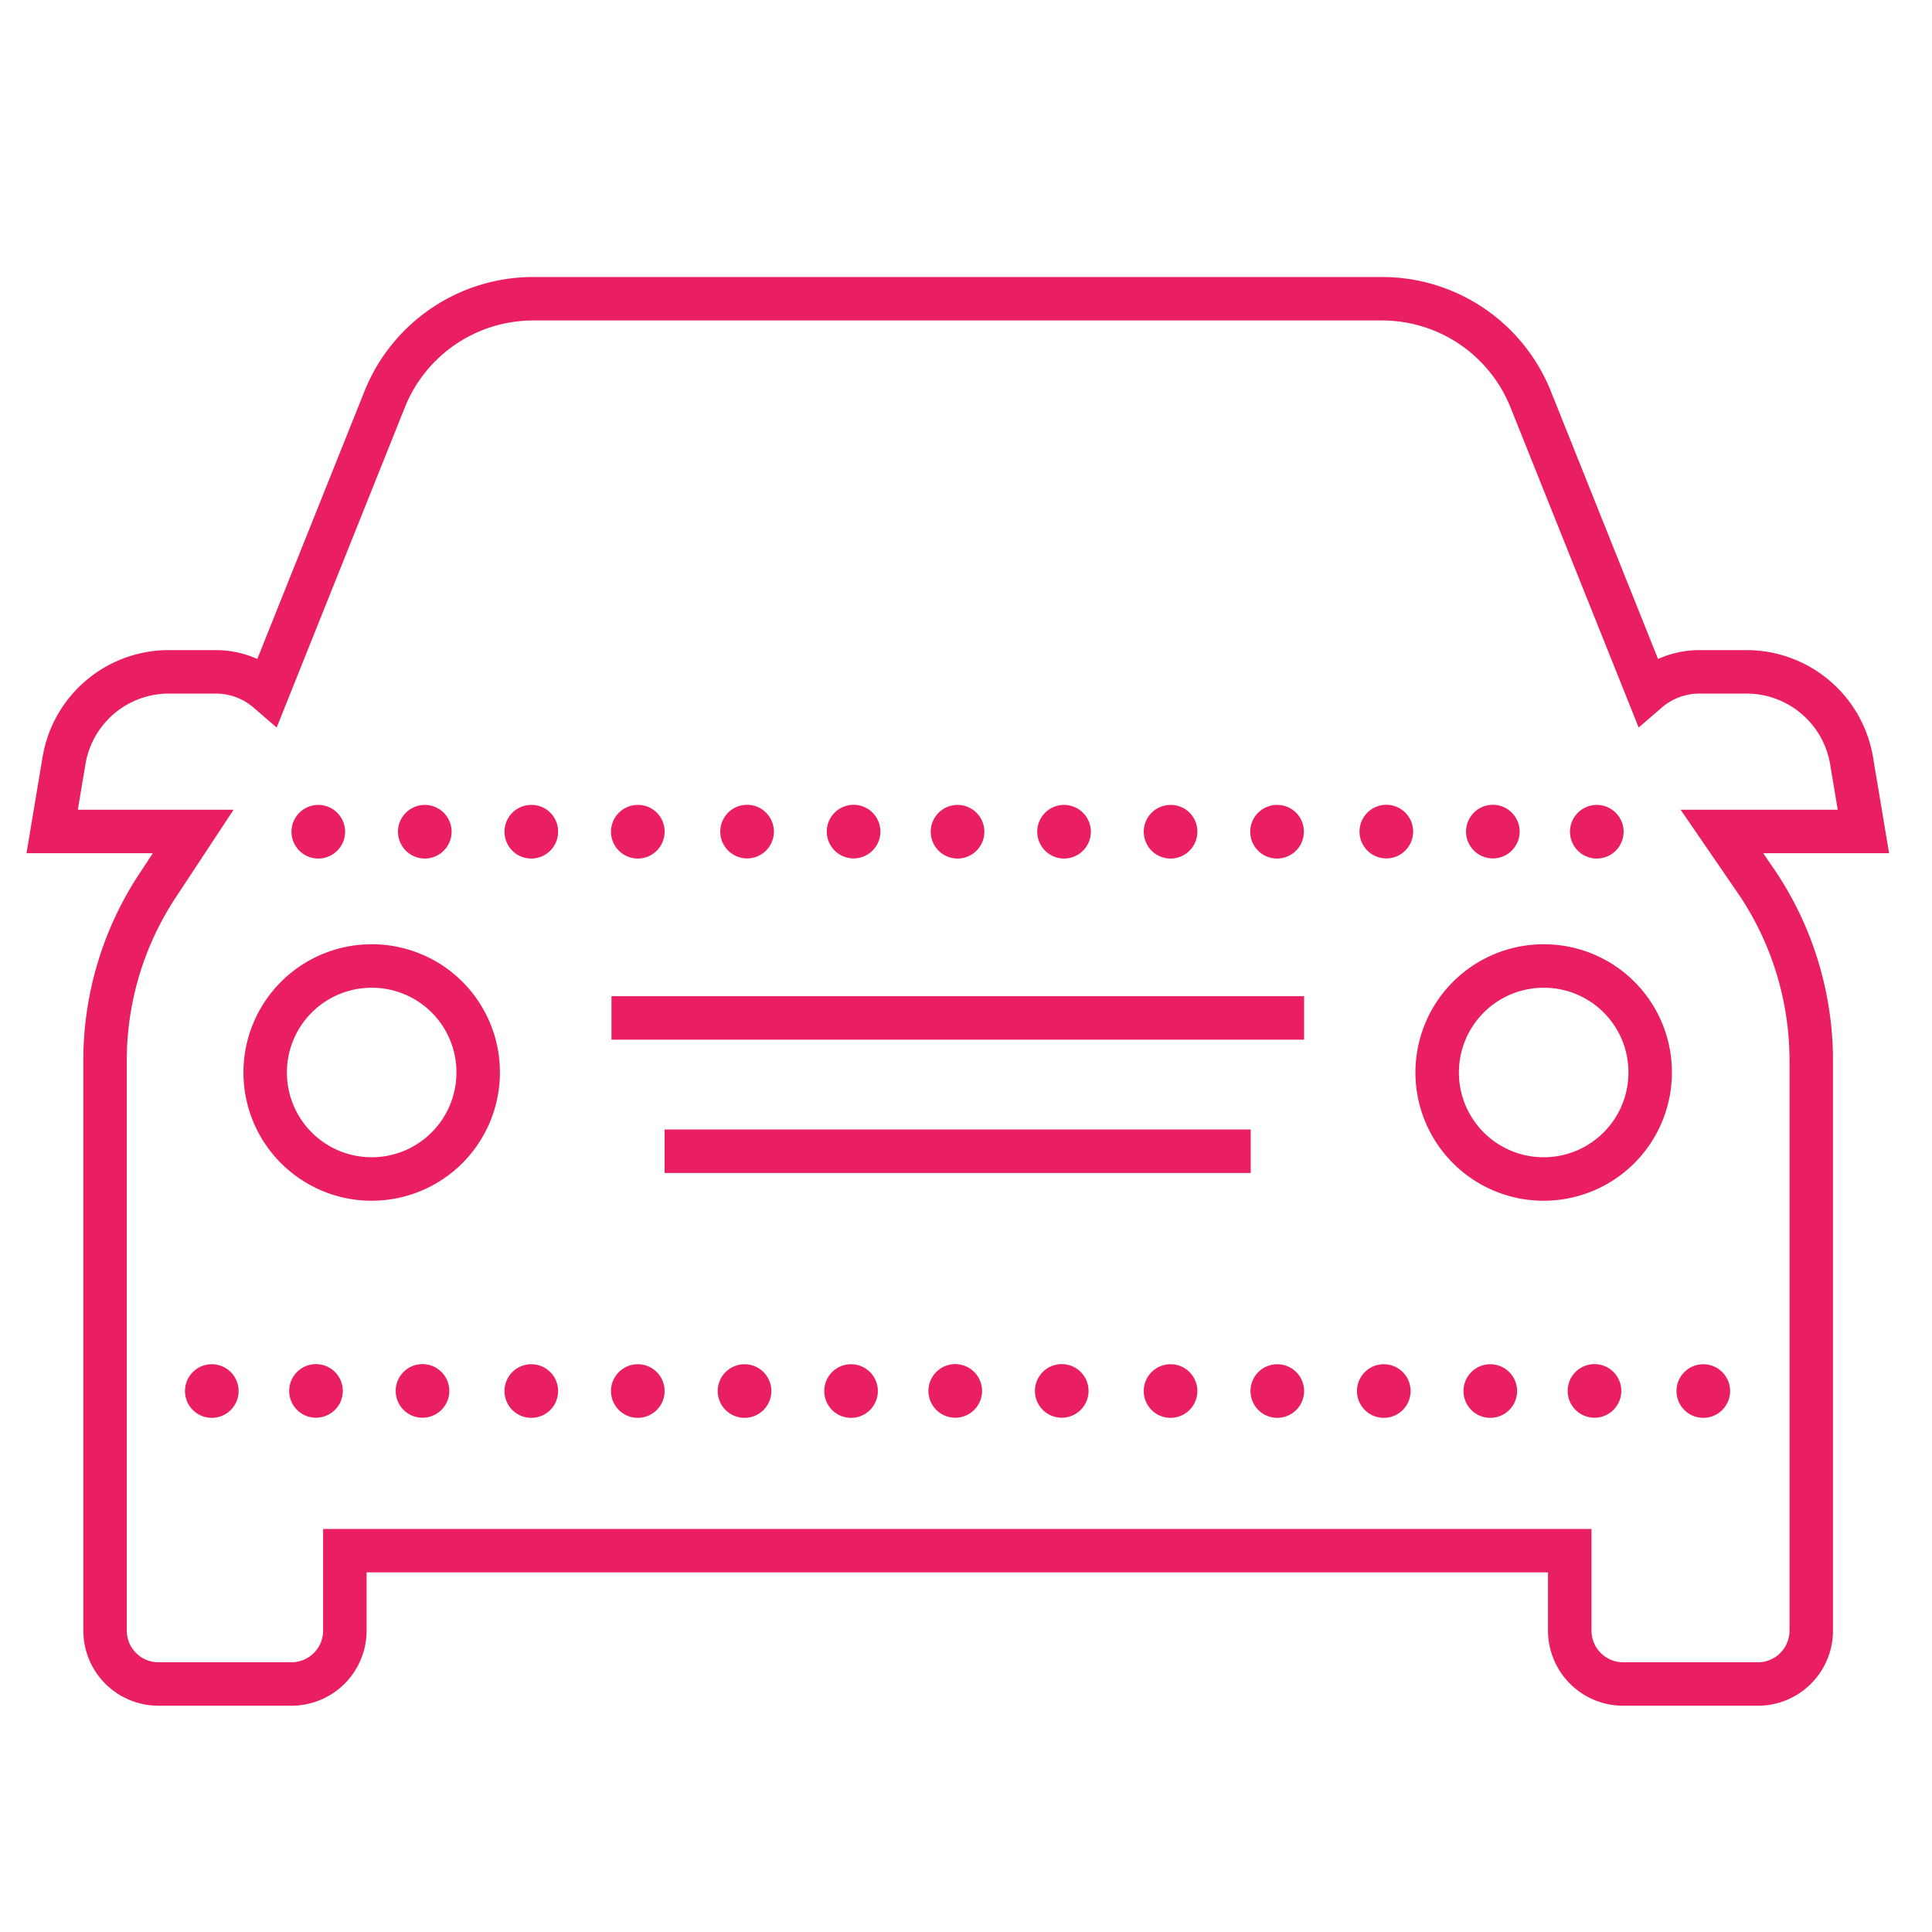<?xml version="1.0" encoding="UTF-8"?>
<svg xmlns="http://www.w3.org/2000/svg" id="Pfade" viewBox="0 0 80 80">
  <defs>
    <style>.cls-1{fill:none;stroke:#e91e63;stroke-miterlimit:10;stroke-width:1.8px;}.cls-2{fill:#e91e63;}</style>
  </defs>
  <title>benefits_pink</title>
  <g id="surface302588">
    <path class="cls-1" d="M71.3,34.43h5.86l-.49-2.93a4.41,4.41,0,0,0-4.35-3.68H70.38a3.29,3.29,0,0,0-2.16.8L63.38,16.53a6.63,6.63,0,0,0-6.15-4.16H22.08a6.63,6.63,0,0,0-6.15,4.16L11.09,28.62a3.29,3.29,0,0,0-2.15-.8H7A4.4,4.4,0,0,0,2.65,31.5l-.49,2.93H8l-1.45,2.2a13.15,13.15,0,0,0-2.2,7.3V67.52a2.21,2.21,0,0,0,2.21,2.21h5.51a2.21,2.21,0,0,0,2.21-2.21V64.21H65v3.31a2.21,2.21,0,0,0,2.21,2.21h5.51A2.21,2.21,0,0,0,75,67.52V43.93a13.22,13.22,0,0,0-2.19-7.3Z"></path>
    <path class="cls-1" d="M63.92,40a4.41,4.41,0,1,0,4.41,4.41A4.4,4.4,0,0,0,63.92,40ZM15.39,40a4.41,4.41,0,1,0,4.41,4.41A4.4,4.4,0,0,0,15.39,40Z"></path>
    <path class="cls-2" d="M48.48,33.33a1.11,1.11,0,1,0,1.1,1.1A1.1,1.1,0,0,0,48.48,33.33Zm-4.41,0a1.11,1.11,0,1,0,1.1,1.1A1.11,1.11,0,0,0,44.07,33.33Zm-4.41,0a1.11,1.11,0,1,0,1.1,1.1A1.11,1.11,0,0,0,39.66,33.33Zm-4.42,0a1.11,1.11,0,0,0,0,2.21,1.11,1.11,0,1,0,0-2.21Zm-4.41,0a1.11,1.11,0,0,0,0,2.21,1.11,1.11,0,1,0,0-2.21Zm-4.41,0a1.11,1.11,0,1,0,1.1,1.1A1.1,1.1,0,0,0,26.42,33.33Zm26.47,0a1.11,1.11,0,1,0,1.1,1.1A1.1,1.1,0,0,0,52.89,33.33Zm8.82,0a1.11,1.11,0,0,0,0,2.21,1.11,1.11,0,1,0,0-2.21Zm-4.41,0a1.11,1.11,0,0,0,0,2.21,1.11,1.11,0,1,0,0-2.21Zm8.83,0a1.11,1.11,0,1,0,1.1,1.1A1.11,1.11,0,0,0,66.13,33.33Zm-48.53,0a1.11,1.11,0,1,0,1.1,1.1A1.11,1.11,0,0,0,17.6,33.33Zm-4.41,0a1.11,1.11,0,1,0,1.1,1.1A1.11,1.11,0,0,0,13.19,33.33Zm8.82,0a1.11,1.11,0,1,0,1.1,1.1A1.1,1.1,0,0,0,22,33.33ZM39.66,56.49a1.11,1.11,0,1,0,0,2.21,1.11,1.11,0,0,0,0-2.21Zm-4.42,0a1.11,1.11,0,1,0,1.11,1.11A1.11,1.11,0,0,0,35.24,56.49Zm-4.41,0a1.11,1.11,0,1,0,1.11,1.11A1.11,1.11,0,0,0,30.83,56.49Zm-4.41,0a1.11,1.11,0,1,0,1.1,1.11A1.11,1.11,0,0,0,26.42,56.49Zm-4.41,0a1.11,1.11,0,1,0,1.1,1.11A1.11,1.11,0,0,0,22,56.49Zm-4.41,0a1.11,1.11,0,1,0,0,2.21,1.11,1.11,0,0,0,0-2.21Zm26.47,0a1.11,1.11,0,1,0,0,2.21,1.11,1.11,0,0,0,0-2.21Zm8.82,0A1.11,1.11,0,1,0,54,57.6,1.11,1.11,0,0,0,52.89,56.49Zm-4.41,0a1.11,1.11,0,1,0,1.1,1.11A1.11,1.11,0,0,0,48.48,56.49Zm8.82,0a1.11,1.11,0,1,0,1.11,1.11A1.11,1.11,0,0,0,57.3,56.49Zm4.41,0a1.11,1.11,0,1,0,1.11,1.11A1.11,1.11,0,0,0,61.71,56.49Zm4.42,0a1.11,1.11,0,1,0,0,2.21,1.11,1.11,0,0,0,0-2.21Zm4.41,0a1.11,1.11,0,1,0,1.1,1.11A1.11,1.11,0,0,0,70.54,56.49Zm-61.77,0A1.11,1.11,0,1,0,9.88,57.6,1.11,1.11,0,0,0,8.77,56.49Zm4.42,0a1.11,1.11,0,1,0,0,2.21,1.11,1.11,0,0,0,0-2.21Z"></path>
    <path class="cls-1" d="M25.32,42.15H54M27.52,47.67H51.79"></path>
  </g>
</svg>
